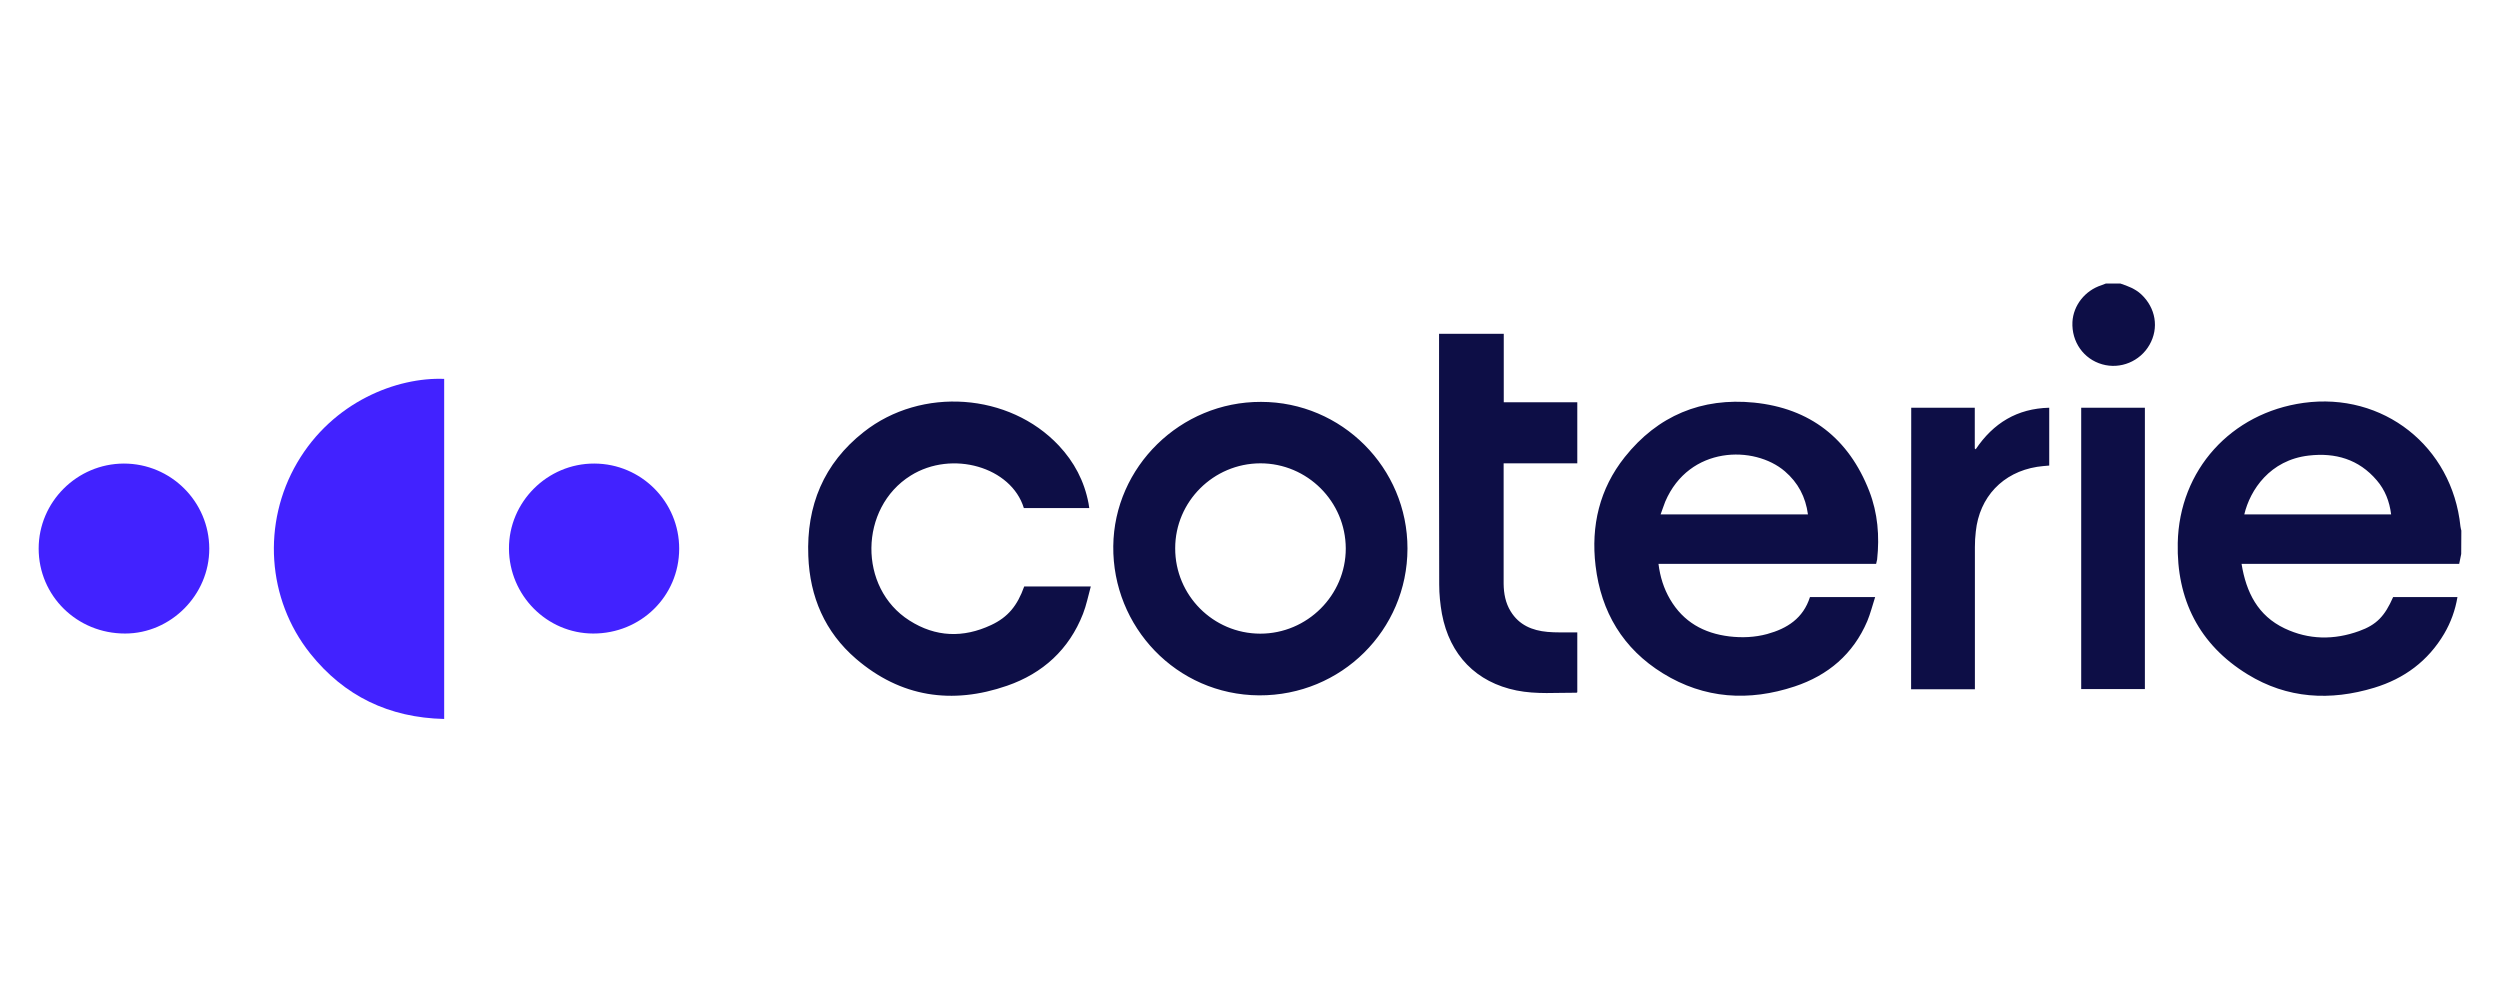 <?xml version="1.0" encoding="utf-8"?>
<svg xmlns="http://www.w3.org/2000/svg" width="194" height="77" viewBox="0 0 194 77" fill="none">
<path d="M34.468 29.402V55.792C30.194 55.693 26.714 54.025 24.067 50.704C20.716 46.487 20.328 40.586 23.061 35.907C25.843 31.148 30.832 29.258 34.468 29.402ZM3 42.571C3 46.234 5.975 49.17 9.708 49.162C13.264 49.162 16.249 46.158 16.24 42.571C16.23 38.928 13.264 35.972 9.611 35.972C5.975 35.982 3 38.947 3 42.571ZM46.114 35.972C42.471 35.962 39.476 38.958 39.496 42.582C39.516 46.207 42.441 49.153 46.028 49.162C49.728 49.17 52.696 46.264 52.705 42.591C52.715 38.946 49.768 35.982 46.123 35.972C46.12 35.972 46.117 35.972 46.114 35.972Z" fill="#4222FF"/>
<path d="M190.99 42.989C190.941 43.231 190.894 43.483 190.834 43.755H173.945C174.303 45.974 175.213 47.777 177.288 48.764C179.165 49.656 181.124 49.676 183.073 48.969C184.419 48.485 185.059 47.816 185.707 46.333H190.698C190.533 47.334 190.186 48.296 189.672 49.172C188.421 51.294 186.57 52.661 184.246 53.367C180.832 54.405 177.491 54.222 174.416 52.331C170.64 50.015 168.896 46.506 168.993 42.136C169.109 36.466 173.138 32.04 178.759 31.263C184.933 30.412 190.29 34.636 190.93 40.847C190.94 40.963 190.98 41.072 191 41.178C190.99 41.786 190.99 42.388 190.99 42.989ZM174.157 39.917H185.551C185.427 38.91 185.079 38.017 184.438 37.273C183.043 35.633 181.221 35.111 179.148 35.353C176.153 35.702 174.612 38.008 174.157 39.917ZM163.42 22C163.304 22.047 163.186 22.097 163.072 22.134C161.801 22.542 160.89 23.694 160.821 24.983C160.745 26.524 161.686 27.861 163.129 28.27C164.543 28.675 166.064 28.048 166.801 26.759C167.549 25.451 167.286 23.89 166.153 22.834C165.688 22.405 165.114 22.193 164.534 22C164.534 22 163.42 22 163.42 22ZM145.588 43.755H128.698C128.824 44.761 129.106 45.665 129.598 46.506C130.627 48.262 132.207 49.142 134.193 49.385C135.18 49.501 136.159 49.463 137.129 49.202C138.689 48.774 139.929 47.98 140.453 46.333H145.511C145.299 46.99 145.143 47.621 144.9 48.202C143.807 50.762 141.858 52.409 139.261 53.27C135.724 54.442 132.264 54.239 129.046 52.254C125.945 50.344 124.241 47.485 123.816 43.901C123.447 40.799 124.124 37.93 126.081 35.47C128.641 32.252 132.052 30.837 136.112 31.242C140.461 31.681 143.466 34.025 145.056 38.113C145.716 39.82 145.86 41.603 145.665 43.417C145.637 43.523 145.618 43.619 145.588 43.755ZM128.863 39.917H140.297C140.114 38.559 139.533 37.456 138.505 36.573C136.133 34.54 131.082 34.587 129.222 38.927C129.096 39.248 128.99 39.577 128.863 39.917ZM109.22 42.573C109.21 48.9 104.083 53.987 97.707 53.96C91.291 53.92 86.32 48.64 86.39 42.378C86.456 36.236 91.593 31.166 97.854 31.186C104.123 31.186 109.23 36.303 109.22 42.573ZM91.195 42.543C91.187 46.196 94.141 49.164 97.794 49.172C97.795 49.172 97.796 49.172 97.797 49.172C101.44 49.172 104.432 46.197 104.432 42.563C104.422 38.92 101.449 35.954 97.804 35.954C94.16 35.964 91.195 38.927 91.195 42.543ZM76.911 48.504C74.74 49.521 72.598 49.444 70.575 48.153C66.581 45.625 66.66 39.405 70.672 36.904C73.886 34.899 78.48 36.244 79.451 39.425H84.527C84.507 39.279 84.489 39.172 84.47 39.056C84.141 37.33 83.357 35.848 82.165 34.577C78.326 30.489 71.515 29.984 67.028 33.521C63.917 35.964 62.569 39.249 62.725 43.154C62.841 46.313 64.013 49.045 66.425 51.121C69.895 54.103 73.88 54.695 78.151 53.213C80.923 52.253 82.959 50.403 84.042 47.631C84.305 46.961 84.441 46.246 84.646 45.509H79.479C78.945 47.003 78.22 47.893 76.911 48.504ZM116.692 31.215V25.905H111.671V26.274C111.671 32.63 111.661 38.997 111.682 45.353C111.682 46.109 111.76 46.884 111.893 47.631C112.495 50.839 114.561 52.951 117.689 53.582C119.23 53.891 120.791 53.745 122.341 53.755C122.361 53.755 122.379 53.725 122.398 53.715V49.075H121.963C121.335 49.065 120.704 49.094 120.083 49.035C118.901 48.929 117.875 48.503 117.225 47.437C116.826 46.787 116.692 46.06 116.682 45.305V35.954H122.398V31.215H116.692ZM148.302 53.486H153.252V42.456C153.252 42.048 153.272 41.643 153.322 41.244C153.602 38.568 155.414 36.651 158.081 36.226C158.389 36.176 158.701 36.156 159.02 36.127V31.64C156.53 31.7 154.679 32.832 153.312 34.868C153.293 34.848 153.262 34.828 153.243 34.799V31.64H148.311C148.301 38.937 148.301 46.205 148.301 53.484M161.501 53.474H166.443V31.641H161.501V53.475V53.474Z" fill="#0D0E46"/>
</svg>